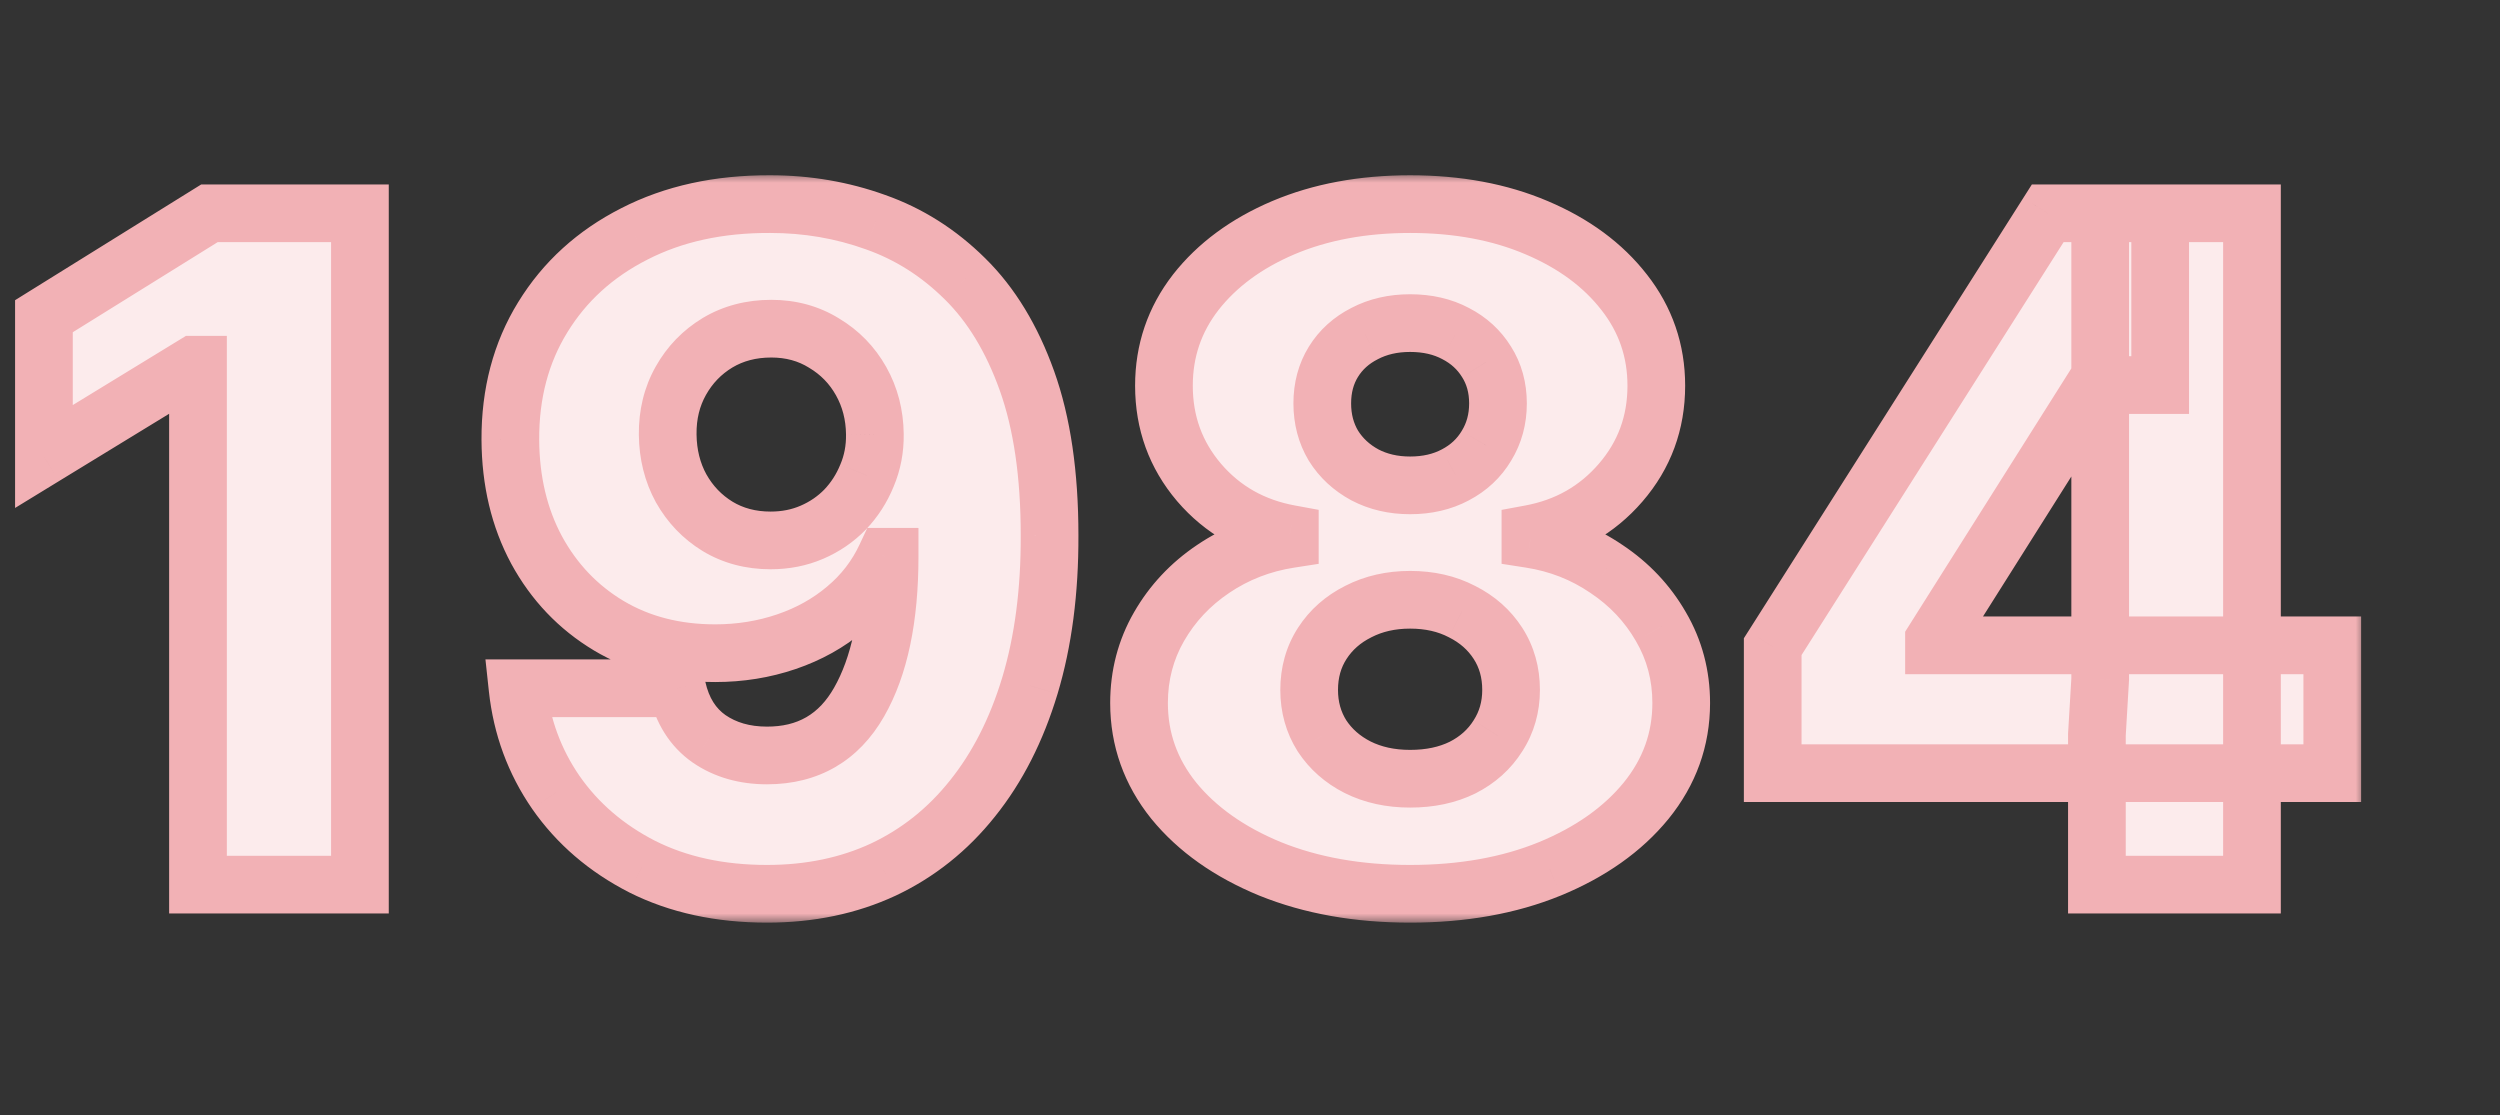 <svg width="130" height="58" viewBox="0 0 130 58" fill="none" xmlns="http://www.w3.org/2000/svg">
<rect x="0" y="0" width="130" height="58" fill="#333333" stroke="none"/>
<mask id="path-1-outside-1_152_1636" maskUnits="userSpaceOnUse" x="0" y="9" width="123" height="39" fill="black">
<rect fill="white" y="9" width="123" height="39"/>
<path d="M18.716 11.091V46H10.296V18.966H10.091L2.284 23.739V16.443L10.892 11.091H18.716ZM40.055 10.614C41.964 10.614 43.788 10.926 45.527 11.551C47.266 12.165 48.817 13.148 50.18 14.5C51.544 15.841 52.618 17.608 53.402 19.801C54.186 21.994 54.578 24.671 54.578 27.829C54.589 30.739 54.248 33.347 53.555 35.653C52.862 37.949 51.868 39.903 50.572 41.517C49.288 43.131 47.743 44.364 45.936 45.216C44.129 46.057 42.112 46.477 39.885 46.477C37.43 46.477 35.266 46.006 33.391 45.062C31.527 44.108 30.033 42.824 28.908 41.21C27.794 39.597 27.129 37.79 26.913 35.79H35.214C35.476 36.949 36.027 37.824 36.868 38.415C37.709 38.994 38.714 39.284 39.885 39.284C42.021 39.284 43.618 38.358 44.675 36.506C45.731 34.653 46.26 32.136 46.26 28.954H46.055C45.567 30 44.873 30.898 43.976 31.648C43.089 32.398 42.061 32.972 40.891 33.369C39.72 33.767 38.487 33.966 37.192 33.966C35.101 33.966 33.254 33.489 31.652 32.534C30.061 31.579 28.811 30.267 27.902 28.597C27.004 26.926 26.55 25.017 26.538 22.869C26.527 20.46 27.089 18.335 28.226 16.494C29.362 14.642 30.947 13.199 32.981 12.165C35.016 11.119 37.373 10.602 40.055 10.614ZM40.106 17.091C39.061 17.091 38.129 17.335 37.311 17.824C36.504 18.312 35.868 18.972 35.402 19.801C34.936 20.631 34.709 21.562 34.72 22.597C34.731 23.631 34.964 24.562 35.419 25.392C35.885 26.222 36.516 26.881 37.311 27.369C38.118 27.858 39.038 28.102 40.072 28.102C40.845 28.102 41.561 27.96 42.22 27.676C42.879 27.392 43.453 27 43.942 26.5C44.43 25.989 44.811 25.398 45.084 24.727C45.368 24.057 45.504 23.341 45.493 22.579C45.481 21.568 45.243 20.648 44.777 19.818C44.311 18.989 43.669 18.329 42.851 17.841C42.044 17.341 41.129 17.091 40.106 17.091ZM73.326 46.477C70.611 46.477 68.184 46.045 66.048 45.182C63.923 44.307 62.253 43.125 61.037 41.636C59.832 40.136 59.23 38.443 59.23 36.557C59.23 35.114 59.577 33.79 60.27 32.585C60.963 31.381 61.9 30.381 63.082 29.585C64.275 28.778 65.605 28.261 67.071 28.034V27.761C65.15 27.409 63.577 26.517 62.349 25.085C61.133 23.653 60.525 21.977 60.525 20.057C60.525 18.239 61.077 16.619 62.179 15.199C63.292 13.778 64.809 12.659 66.73 11.841C68.662 11.023 70.861 10.614 73.326 10.614C75.792 10.614 77.986 11.023 79.906 11.841C81.838 12.659 83.355 13.778 84.457 15.199C85.571 16.619 86.128 18.239 86.128 20.057C86.128 21.989 85.508 23.671 84.27 25.102C83.042 26.523 81.48 27.409 79.582 27.761V28.034C81.037 28.261 82.355 28.778 83.537 29.585C84.73 30.381 85.673 31.381 86.366 32.585C87.071 33.79 87.423 35.114 87.423 36.557C87.423 38.443 86.815 40.136 85.599 41.636C84.383 43.125 82.713 44.307 80.588 45.182C78.474 46.045 76.054 46.477 73.326 46.477ZM73.326 40.494C74.361 40.494 75.27 40.301 76.054 39.915C76.838 39.517 77.451 38.966 77.895 38.261C78.349 37.557 78.576 36.761 78.576 35.875C78.576 34.966 78.349 34.159 77.895 33.455C77.44 32.75 76.815 32.199 76.02 31.801C75.236 31.392 74.338 31.188 73.326 31.188C72.326 31.188 71.429 31.392 70.633 31.801C69.838 32.199 69.213 32.75 68.758 33.455C68.304 34.159 68.076 34.966 68.076 35.875C68.076 36.761 68.298 37.557 68.741 38.261C69.196 38.955 69.815 39.5 70.599 39.898C71.395 40.295 72.304 40.494 73.326 40.494ZM73.326 25.239C74.213 25.239 74.997 25.057 75.679 24.693C76.372 24.329 76.912 23.824 77.298 23.176C77.696 22.528 77.895 21.796 77.895 20.977C77.895 20.159 77.696 19.438 77.298 18.812C76.912 18.188 76.378 17.699 75.696 17.347C75.014 16.983 74.224 16.801 73.326 16.801C72.44 16.801 71.65 16.983 70.957 17.347C70.264 17.699 69.724 18.188 69.338 18.812C68.951 19.438 68.758 20.159 68.758 20.977C68.758 21.796 68.951 22.528 69.338 23.176C69.736 23.812 70.281 24.318 70.974 24.693C71.667 25.057 72.451 25.239 73.326 25.239ZM92.181 40.205V33.625L106.483 11.091H112.329V20.023H108.937L100.568 33.284V33.557H121.278V40.205H92.181ZM109.039 46V38.193L109.21 35.312V11.091H117.102V46H109.039Z"/>
</mask>
<path d="M18.716 11.091V46H10.296V18.966H10.091L2.284 23.739V16.443L10.892 11.091H18.716ZM40.055 10.614C41.964 10.614 43.788 10.926 45.527 11.551C47.266 12.165 48.817 13.148 50.18 14.5C51.544 15.841 52.618 17.608 53.402 19.801C54.186 21.994 54.578 24.671 54.578 27.829C54.589 30.739 54.248 33.347 53.555 35.653C52.862 37.949 51.868 39.903 50.572 41.517C49.288 43.131 47.743 44.364 45.936 45.216C44.129 46.057 42.112 46.477 39.885 46.477C37.43 46.477 35.266 46.006 33.391 45.062C31.527 44.108 30.033 42.824 28.908 41.21C27.794 39.597 27.129 37.79 26.913 35.79H35.214C35.476 36.949 36.027 37.824 36.868 38.415C37.709 38.994 38.714 39.284 39.885 39.284C42.021 39.284 43.618 38.358 44.675 36.506C45.731 34.653 46.26 32.136 46.26 28.954H46.055C45.567 30 44.873 30.898 43.976 31.648C43.089 32.398 42.061 32.972 40.891 33.369C39.72 33.767 38.487 33.966 37.192 33.966C35.101 33.966 33.254 33.489 31.652 32.534C30.061 31.579 28.811 30.267 27.902 28.597C27.004 26.926 26.55 25.017 26.538 22.869C26.527 20.46 27.089 18.335 28.226 16.494C29.362 14.642 30.947 13.199 32.981 12.165C35.016 11.119 37.373 10.602 40.055 10.614ZM40.106 17.091C39.061 17.091 38.129 17.335 37.311 17.824C36.504 18.312 35.868 18.972 35.402 19.801C34.936 20.631 34.709 21.562 34.72 22.597C34.731 23.631 34.964 24.562 35.419 25.392C35.885 26.222 36.516 26.881 37.311 27.369C38.118 27.858 39.038 28.102 40.072 28.102C40.845 28.102 41.561 27.96 42.22 27.676C42.879 27.392 43.453 27 43.942 26.5C44.43 25.989 44.811 25.398 45.084 24.727C45.368 24.057 45.504 23.341 45.493 22.579C45.481 21.568 45.243 20.648 44.777 19.818C44.311 18.989 43.669 18.329 42.851 17.841C42.044 17.341 41.129 17.091 40.106 17.091ZM73.326 46.477C70.611 46.477 68.184 46.045 66.048 45.182C63.923 44.307 62.253 43.125 61.037 41.636C59.832 40.136 59.23 38.443 59.23 36.557C59.23 35.114 59.577 33.79 60.27 32.585C60.963 31.381 61.9 30.381 63.082 29.585C64.275 28.778 65.605 28.261 67.071 28.034V27.761C65.15 27.409 63.577 26.517 62.349 25.085C61.133 23.653 60.525 21.977 60.525 20.057C60.525 18.239 61.077 16.619 62.179 15.199C63.292 13.778 64.809 12.659 66.73 11.841C68.662 11.023 70.861 10.614 73.326 10.614C75.792 10.614 77.986 11.023 79.906 11.841C81.838 12.659 83.355 13.778 84.457 15.199C85.571 16.619 86.128 18.239 86.128 20.057C86.128 21.989 85.508 23.671 84.27 25.102C83.042 26.523 81.48 27.409 79.582 27.761V28.034C81.037 28.261 82.355 28.778 83.537 29.585C84.73 30.381 85.673 31.381 86.366 32.585C87.071 33.79 87.423 35.114 87.423 36.557C87.423 38.443 86.815 40.136 85.599 41.636C84.383 43.125 82.713 44.307 80.588 45.182C78.474 46.045 76.054 46.477 73.326 46.477ZM73.326 40.494C74.361 40.494 75.27 40.301 76.054 39.915C76.838 39.517 77.451 38.966 77.895 38.261C78.349 37.557 78.576 36.761 78.576 35.875C78.576 34.966 78.349 34.159 77.895 33.455C77.44 32.75 76.815 32.199 76.02 31.801C75.236 31.392 74.338 31.188 73.326 31.188C72.326 31.188 71.429 31.392 70.633 31.801C69.838 32.199 69.213 32.75 68.758 33.455C68.304 34.159 68.076 34.966 68.076 35.875C68.076 36.761 68.298 37.557 68.741 38.261C69.196 38.955 69.815 39.5 70.599 39.898C71.395 40.295 72.304 40.494 73.326 40.494ZM73.326 25.239C74.213 25.239 74.997 25.057 75.679 24.693C76.372 24.329 76.912 23.824 77.298 23.176C77.696 22.528 77.895 21.796 77.895 20.977C77.895 20.159 77.696 19.438 77.298 18.812C76.912 18.188 76.378 17.699 75.696 17.347C75.014 16.983 74.224 16.801 73.326 16.801C72.44 16.801 71.65 16.983 70.957 17.347C70.264 17.699 69.724 18.188 69.338 18.812C68.951 19.438 68.758 20.159 68.758 20.977C68.758 21.796 68.951 22.528 69.338 23.176C69.736 23.812 70.281 24.318 70.974 24.693C71.667 25.057 72.451 25.239 73.326 25.239ZM92.181 40.205V33.625L106.483 11.091H112.329V20.023H108.937L100.568 33.284V33.557H121.278V40.205H92.181ZM109.039 46V38.193L109.21 35.312V11.091H117.102V46H109.039Z" fill="#FCEBEC"/>
<path d="M18.716 11.091H20.216V9.591H18.716V11.091ZM18.716 46V47.5H20.216V46H18.716ZM10.296 46H8.795V47.5H10.296V46ZM10.296 18.966H11.796V17.466H10.296V18.966ZM10.091 18.966V17.466H9.669L9.309 17.686L10.091 18.966ZM2.284 23.739H0.784V26.414L3.066 25.018L2.284 23.739ZM2.284 16.443L1.492 15.169L0.784 15.61V16.443H2.284ZM10.892 11.091V9.591H10.464L10.1 9.817L10.892 11.091ZM17.216 11.091V46H20.216V11.091H17.216ZM18.716 44.5H10.296V47.5H18.716V44.5ZM11.796 46V18.966H8.795V46H11.796ZM10.296 17.466H10.091V20.466H10.296V17.466ZM9.309 17.686L1.502 22.459L3.066 25.018L10.873 20.246L9.309 17.686ZM3.784 23.739V16.443H0.784V23.739H3.784ZM3.076 17.717L11.684 12.365L10.1 9.817L1.492 15.169L3.076 17.717ZM10.892 12.591H18.716V9.591H10.892V12.591ZM40.055 10.614L40.049 12.114H40.055V10.614ZM45.527 11.551L45.019 12.963L45.028 12.966L45.527 11.551ZM50.18 14.5L49.124 15.565L49.129 15.569L50.18 14.5ZM53.402 19.801L51.989 20.306L51.989 20.306L53.402 19.801ZM54.578 27.829L53.078 27.829L53.078 27.835L54.578 27.829ZM53.555 35.653L54.991 36.087L54.992 36.085L53.555 35.653ZM50.572 41.517L49.403 40.578L49.399 40.583L50.572 41.517ZM45.936 45.216L46.569 46.576L46.576 46.573L45.936 45.216ZM33.391 45.062L32.707 46.398L32.716 46.403L33.391 45.062ZM28.908 41.21L27.673 42.062L27.677 42.068L28.908 41.21ZM26.913 35.79V34.29H25.243L25.422 35.951L26.913 35.79ZM35.214 35.79L36.678 35.46L36.414 34.29H35.214V35.79ZM36.868 38.415L36.005 39.642L36.017 39.65L36.868 38.415ZM44.675 36.506L45.977 37.249L45.977 37.249L44.675 36.506ZM46.26 28.954H47.76V27.454H46.26V28.954ZM46.055 28.954V27.454H45.101L44.696 28.319L46.055 28.954ZM43.976 31.648L43.014 30.497L43.007 30.503L43.976 31.648ZM40.891 33.369L40.408 31.949L40.408 31.949L40.891 33.369ZM31.652 32.534L30.88 33.82L30.884 33.823L31.652 32.534ZM27.902 28.597L26.581 29.307L26.584 29.314L27.902 28.597ZM26.538 22.869L25.038 22.876L25.038 22.877L26.538 22.869ZM28.226 16.494L29.502 17.282L29.504 17.279L28.226 16.494ZM32.981 12.165L33.661 13.502L33.667 13.499L32.981 12.165ZM37.311 17.824L36.542 16.536L36.534 16.541L37.311 17.824ZM35.402 19.801L34.094 19.067L34.094 19.067L35.402 19.801ZM34.72 22.597L36.22 22.58L36.22 22.58L34.72 22.597ZM35.419 25.392L34.103 26.113L34.107 26.12L34.111 26.127L35.419 25.392ZM37.311 27.369L36.526 28.648L36.534 28.652L37.311 27.369ZM42.22 27.676L42.814 29.054L42.814 29.054L42.22 27.676ZM43.942 26.5L45.014 27.548L45.02 27.542L45.026 27.536L43.942 26.5ZM45.084 24.727L43.703 24.142L43.698 24.152L43.694 24.162L45.084 24.727ZM45.493 22.579L43.993 22.596L43.993 22.602L45.493 22.579ZM44.777 19.818L43.469 20.553L43.469 20.553L44.777 19.818ZM42.851 17.841L42.061 19.116L42.071 19.122L42.082 19.129L42.851 17.841ZM40.055 12.114C41.797 12.114 43.449 12.398 45.019 12.963L46.034 10.14C44.127 9.454 42.132 9.114 40.055 9.114V12.114ZM45.028 12.966C46.548 13.502 47.911 14.362 49.124 15.565L51.236 13.435C49.722 11.933 47.983 10.827 46.026 10.137L45.028 12.966ZM49.129 15.569C50.3 16.721 51.265 18.28 51.989 20.306L54.814 19.296C53.97 16.936 52.788 14.961 51.232 13.431L49.129 15.569ZM51.989 20.306C52.699 22.291 53.078 24.785 53.078 27.829H56.078C56.078 24.556 55.673 21.698 54.814 19.296L51.989 20.306ZM53.078 27.835C53.089 30.626 52.761 33.083 52.119 35.222L54.992 36.085C55.735 33.611 56.09 30.851 56.078 27.824L53.078 27.835ZM52.119 35.22C51.473 37.36 50.56 39.136 49.403 40.578L51.742 42.456C53.175 40.671 54.251 38.538 54.991 36.087L52.119 35.22ZM49.399 40.583C48.253 42.023 46.888 43.108 45.296 43.859L46.576 46.573C48.597 45.619 50.324 44.239 51.746 42.451L49.399 40.583ZM45.303 43.856C43.717 44.594 41.919 44.977 39.885 44.977V47.977C42.305 47.977 44.542 47.519 46.569 46.576L45.303 43.856ZM39.885 44.977C37.625 44.977 35.698 44.544 34.065 43.722L32.716 46.403C34.833 47.467 37.236 47.977 39.885 47.977V44.977ZM34.074 43.727C32.415 42.877 31.114 41.752 30.138 40.352L27.677 42.068C28.951 43.896 30.639 45.339 32.707 46.398L34.074 43.727ZM30.142 40.358C29.174 38.956 28.594 37.387 28.405 35.629L25.422 35.951C25.664 38.192 26.414 40.238 27.673 42.062L30.142 40.358ZM26.913 37.29H35.214V34.29H26.913V37.29ZM33.751 36.12C34.081 37.582 34.812 38.804 36.005 39.642L37.73 37.188C37.241 36.844 36.871 36.316 36.678 35.46L33.751 36.12ZM36.017 39.65C37.143 40.426 38.456 40.784 39.885 40.784V37.784C38.972 37.784 38.274 37.562 37.719 37.18L36.017 39.65ZM39.885 40.784C42.559 40.784 44.653 39.57 45.977 37.249L43.372 35.762C42.583 37.146 41.484 37.784 39.885 37.784V40.784ZM45.977 37.249C47.212 35.086 47.76 32.278 47.76 28.954H44.76C44.76 31.994 44.251 34.221 43.372 35.762L45.977 37.249ZM46.26 27.454H46.055V30.454H46.26V27.454ZM44.696 28.319C44.302 29.163 43.746 29.885 43.014 30.497L44.937 32.799C46.001 31.91 46.831 30.837 47.414 29.59L44.696 28.319ZM43.007 30.503C42.273 31.124 41.412 31.608 40.408 31.949L41.373 34.79C42.71 34.335 43.906 33.672 44.945 32.793L43.007 30.503ZM40.408 31.949C39.4 32.291 38.331 32.466 37.192 32.466V35.466C38.643 35.466 40.04 35.243 41.373 34.79L40.408 31.949ZM37.192 32.466C35.337 32.466 33.763 32.045 32.42 31.245L30.884 33.823C32.746 34.932 34.864 35.466 37.192 35.466V32.466ZM32.424 31.248C31.068 30.434 30.004 29.321 29.219 27.88L26.584 29.314C27.618 31.213 29.054 32.724 30.88 33.82L32.424 31.248ZM29.223 27.887C28.456 26.459 28.049 24.797 28.038 22.861L25.038 22.877C25.051 25.237 25.552 27.393 26.581 29.307L29.223 27.887ZM28.038 22.862C28.028 20.701 28.53 18.858 29.502 17.282L26.949 15.706C25.649 17.813 25.026 20.22 25.038 22.876L28.038 22.862ZM29.504 17.279C30.488 15.675 31.861 14.417 33.661 13.502L32.302 10.828C30.034 11.981 28.236 13.61 26.947 15.71L29.504 17.279ZM33.667 13.499C35.453 12.581 37.566 12.103 40.049 12.114L40.062 9.114C37.181 9.101 34.578 9.658 32.296 10.831L33.667 13.499ZM40.106 15.591C38.817 15.591 37.615 15.895 36.542 16.536L38.08 19.112C38.644 18.775 39.305 18.591 40.106 18.591V15.591ZM36.534 16.541C35.504 17.165 34.685 18.014 34.094 19.067L36.71 20.536C37.05 19.93 37.505 19.46 38.088 19.107L36.534 16.541ZM34.094 19.067C33.488 20.145 33.206 21.34 33.22 22.613L36.22 22.58C36.211 21.785 36.384 21.116 36.71 20.536L34.094 19.067ZM33.22 22.613C33.234 23.87 33.52 25.047 34.103 26.113L36.734 24.671C36.409 24.078 36.229 23.391 36.22 22.58L33.22 22.613ZM34.111 26.127C34.7 27.174 35.508 28.022 36.526 28.647L38.096 26.091C37.523 25.739 37.07 25.269 36.727 24.657L34.111 26.127ZM36.534 28.652C37.597 29.296 38.791 29.602 40.072 29.602V26.602C39.285 26.602 38.638 26.419 38.088 26.086L36.534 28.652ZM40.072 29.602C41.033 29.602 41.953 29.425 42.814 29.054L41.626 26.299C41.169 26.496 40.657 26.602 40.072 26.602V29.602ZM42.814 29.054C43.648 28.694 44.385 28.192 45.014 27.548L42.869 25.452C42.521 25.808 42.111 26.09 41.626 26.299L42.814 29.054ZM45.026 27.536C45.648 26.885 46.131 26.134 46.473 25.293L43.694 24.162C43.491 24.662 43.212 25.092 42.857 25.464L45.026 27.536ZM46.465 25.312C46.834 24.441 47.007 23.517 46.993 22.557L43.993 22.602C44.001 23.164 43.902 23.672 43.703 24.142L46.465 25.312ZM46.993 22.563C46.979 21.316 46.682 20.146 46.085 19.084L43.469 20.553C43.804 21.149 43.984 21.82 43.993 22.596L46.993 22.563ZM46.085 19.084C45.49 18.025 44.662 17.176 43.62 16.553L42.082 19.129C42.675 19.483 43.132 19.952 43.469 20.553L46.085 19.084ZM43.641 16.566C42.578 15.907 41.386 15.591 40.106 15.591V18.591C40.873 18.591 41.51 18.774 42.061 19.116L43.641 16.566ZM66.048 45.182L65.477 46.569L65.486 46.572L66.048 45.182ZM61.037 41.636L59.867 42.576L59.875 42.585L61.037 41.636ZM60.27 32.585L61.57 33.333L60.27 32.585ZM63.082 29.585L63.92 30.83L63.922 30.828L63.082 29.585ZM67.071 28.034L67.301 29.516L68.571 29.32V28.034H67.071ZM67.071 27.761H68.571V26.512L67.341 26.286L67.071 27.761ZM62.349 25.085L61.206 26.056L61.21 26.061L62.349 25.085ZM62.179 15.199L60.998 14.273L60.994 14.279L62.179 15.199ZM66.73 11.841L66.145 10.46L66.142 10.461L66.73 11.841ZM79.906 11.841L79.318 13.221L79.321 13.222L79.906 11.841ZM84.457 15.199L83.272 16.119L83.277 16.124L84.457 15.199ZM84.27 25.102L83.135 24.121L83.135 24.122L84.27 25.102ZM79.582 27.761L79.308 26.287L78.082 26.514V27.761H79.582ZM79.582 28.034H78.082V29.318L79.351 29.516L79.582 28.034ZM83.537 29.585L82.691 30.824L82.698 30.829L82.705 30.833L83.537 29.585ZM86.366 32.585L85.066 33.333L85.072 33.343L86.366 32.585ZM85.599 41.636L86.761 42.585L86.764 42.581L85.599 41.636ZM80.588 45.182L81.155 46.57L81.159 46.569L80.588 45.182ZM76.054 39.915L76.717 41.26L76.725 41.256L76.732 41.252L76.054 39.915ZM77.895 38.261L76.634 37.448L76.629 37.455L76.625 37.463L77.895 38.261ZM77.895 33.455L76.634 34.268L76.634 34.268L77.895 33.455ZM76.02 31.801L75.326 33.131L75.337 33.137L75.349 33.143L76.02 31.801ZM70.633 31.801L71.304 33.143L71.312 33.139L71.319 33.135L70.633 31.801ZM68.758 33.455L67.498 32.641L67.498 32.641L68.758 33.455ZM68.741 38.261L67.472 39.06L67.479 39.072L67.487 39.084L68.741 38.261ZM70.599 39.898L69.921 41.236L69.928 41.239L70.599 39.898ZM75.679 24.693L74.982 23.365L74.973 23.37L75.679 24.693ZM77.298 23.176L76.02 22.391L76.015 22.399L76.01 22.408L77.298 23.176ZM77.298 18.812L76.022 19.601L76.027 19.61L76.033 19.618L77.298 18.812ZM75.696 17.347L74.99 18.67L74.999 18.675L75.007 18.679L75.696 17.347ZM70.957 17.347L71.637 18.684L71.645 18.679L71.654 18.675L70.957 17.347ZM69.338 18.812L70.614 19.601L70.614 19.601L69.338 18.812ZM69.338 23.176L68.05 23.945L68.058 23.958L68.066 23.971L69.338 23.176ZM70.974 24.693L70.26 26.012L70.269 26.017L70.277 26.021L70.974 24.693ZM73.326 44.977C70.769 44.977 68.539 44.571 66.61 43.791L65.486 46.572C67.83 47.52 70.452 47.977 73.326 47.977V44.977ZM66.619 43.795C64.68 42.996 63.229 41.949 62.198 40.688L59.875 42.585C61.276 44.301 63.167 45.617 65.477 46.569L66.619 43.795ZM62.206 40.697C61.211 39.458 60.73 38.094 60.73 36.557H57.73C57.73 38.792 58.453 40.815 59.867 42.576L62.206 40.697ZM60.73 36.557C60.73 35.366 61.013 34.301 61.57 33.333L58.97 31.837C58.14 33.278 57.73 34.862 57.73 36.557H60.73ZM61.57 33.333C62.146 32.333 62.923 31.5 63.92 30.83L62.245 28.341C60.878 29.261 59.78 30.429 58.97 31.837L61.57 33.333ZM63.922 30.828C64.927 30.149 66.047 29.711 67.301 29.516L66.841 26.552C65.163 26.812 63.624 27.408 62.242 28.343L63.922 30.828ZM68.571 28.034V27.761H65.571V28.034H68.571ZM67.341 26.286C65.746 25.993 64.483 25.27 63.488 24.109L61.21 26.061C62.67 27.764 64.555 28.825 66.8 29.237L67.341 26.286ZM63.493 24.114C62.513 22.96 62.025 21.63 62.025 20.057H59.025C59.025 22.324 59.754 24.347 61.206 26.056L63.493 24.114ZM62.025 20.057C62.025 18.568 62.468 17.273 63.364 16.119L60.994 14.279C59.685 15.966 59.025 17.91 59.025 20.057H62.025ZM63.359 16.124C64.294 14.932 65.593 13.956 67.318 13.221L66.142 10.461C64.026 11.363 62.291 12.625 60.998 14.273L63.359 16.124ZM67.315 13.222C69.032 12.495 71.027 12.114 73.326 12.114V9.114C70.694 9.114 68.291 9.551 66.145 10.46L67.315 13.222ZM73.326 12.114C75.626 12.114 77.614 12.495 79.318 13.221L80.494 10.461C78.357 9.551 75.958 9.114 73.326 9.114V12.114ZM79.321 13.222C81.056 13.957 82.352 14.932 83.272 16.119L85.642 14.279C84.358 12.625 82.619 11.361 80.491 10.46L79.321 13.222ZM83.277 16.124C84.182 17.279 84.628 18.572 84.628 20.057H87.628C87.628 17.906 86.96 15.96 85.638 14.273L83.277 16.124ZM84.628 20.057C84.628 21.636 84.133 22.968 83.135 24.121L85.404 26.084C86.884 24.373 87.628 22.341 87.628 20.057H84.628ZM83.135 24.122C82.137 25.277 80.882 25.994 79.308 26.287L79.856 29.236C82.078 28.824 83.948 27.769 85.405 26.083L83.135 24.122ZM78.082 27.761V28.034H81.082V27.761H78.082ZM79.351 29.516C80.591 29.71 81.699 30.147 82.691 30.824L84.382 28.346C83.011 27.41 81.482 26.813 79.814 26.552L79.351 29.516ZM82.705 30.833C83.712 31.505 84.492 32.336 85.066 33.333L87.666 31.837C86.854 30.425 85.748 29.257 84.369 28.337L82.705 30.833ZM85.072 33.343C85.637 34.309 85.923 35.37 85.923 36.557H88.923C88.923 34.857 88.505 33.27 87.661 31.828L85.072 33.343ZM85.923 36.557C85.923 38.09 85.439 39.452 84.434 40.692L86.764 42.581C88.191 40.821 88.923 38.796 88.923 36.557H85.923ZM84.438 40.688C83.407 41.949 81.956 42.996 80.017 43.795L81.159 46.569C83.469 45.617 85.359 44.301 86.761 42.585L84.438 40.688ZM80.02 43.793C78.118 44.571 75.896 44.977 73.326 44.977V47.977C76.211 47.977 78.83 47.52 81.155 46.57L80.02 43.793ZM73.326 41.994C74.549 41.994 75.692 41.765 76.717 41.26L75.391 38.569C74.847 38.837 74.172 38.994 73.326 38.994V41.994ZM76.732 41.252C77.744 40.739 78.568 40.008 79.164 39.06L76.625 37.463C76.335 37.924 75.931 38.295 75.375 38.577L76.732 41.252ZM79.155 39.075C79.775 38.114 80.076 37.032 80.076 35.875H77.076C77.076 36.49 76.923 37 76.634 37.448L79.155 39.075ZM80.076 35.875C80.076 34.703 79.779 33.609 79.155 32.641L76.634 34.268C76.919 34.709 77.076 35.229 77.076 35.875H80.076ZM79.155 32.641C78.546 31.697 77.711 30.97 76.691 30.459L75.349 33.143C75.919 33.428 76.334 33.803 76.634 34.268L79.155 32.641ZM76.713 30.471C75.686 29.935 74.544 29.688 73.326 29.688V32.688C74.131 32.688 74.785 32.849 75.326 33.131L76.713 30.471ZM73.326 29.688C72.116 29.688 70.979 29.937 69.947 30.467L71.319 33.135C71.879 32.847 72.537 32.688 73.326 32.688V29.688ZM69.963 30.459C68.942 30.97 68.107 31.697 67.498 32.641L70.019 34.268C70.319 33.803 70.734 33.428 71.304 33.143L69.963 30.459ZM67.498 32.641C66.874 33.609 66.576 34.703 66.576 35.875H69.576C69.576 35.229 69.734 34.709 70.019 34.268L67.498 32.641ZM66.576 35.875C66.576 37.025 66.868 38.101 67.472 39.06L70.011 37.463C69.728 37.013 69.576 36.498 69.576 35.875H66.576ZM67.487 39.084C68.094 40.01 68.918 40.727 69.921 41.236L71.278 38.56C70.713 38.273 70.298 37.9 69.996 37.439L67.487 39.084ZM69.928 41.239C70.961 41.756 72.106 41.994 73.326 41.994V38.994C72.502 38.994 71.828 38.835 71.27 38.556L69.928 41.239ZM73.326 26.739C74.422 26.739 75.456 26.512 76.385 26.017L74.973 23.37C74.538 23.601 74.003 23.739 73.326 23.739V26.739ZM76.376 26.021C77.304 25.535 78.053 24.839 78.586 23.945L76.01 22.408C75.771 22.809 75.44 23.125 74.982 23.365L76.376 26.021ZM78.576 23.961C79.13 23.059 79.395 22.05 79.395 20.977H76.395C76.395 21.54 76.261 21.998 76.02 22.391L78.576 23.961ZM79.395 20.977C79.395 19.905 79.13 18.898 78.564 18.007L76.033 19.618C76.261 19.977 76.395 20.413 76.395 20.977H79.395ZM78.574 18.024C78.038 17.157 77.296 16.485 76.384 16.014L75.007 18.679C75.459 18.913 75.785 19.218 76.022 19.601L78.574 18.024ZM76.402 16.023C75.47 15.526 74.43 15.301 73.326 15.301V18.301C74.018 18.301 74.558 18.44 74.99 18.67L76.402 16.023ZM73.326 15.301C72.23 15.301 71.195 15.528 70.26 16.018L71.654 18.675C72.105 18.438 72.65 18.301 73.326 18.301V15.301ZM70.278 16.009C69.354 16.479 68.602 17.151 68.062 18.024L70.614 19.601C70.847 19.224 71.174 18.919 71.637 18.684L70.278 16.009ZM68.062 18.024C67.513 18.912 67.258 19.913 67.258 20.977H70.258C70.258 20.405 70.39 19.963 70.614 19.601L68.062 18.024ZM67.258 20.977C67.258 22.042 67.513 23.045 68.05 23.945L70.626 22.408C70.39 22.012 70.258 21.549 70.258 20.977H67.258ZM68.066 23.971C68.608 24.839 69.351 25.52 70.26 26.012L71.688 23.374C71.211 23.116 70.863 22.786 70.61 22.381L68.066 23.971ZM70.277 26.021C71.21 26.511 72.238 26.739 73.326 26.739V23.739C72.665 23.739 72.125 23.603 71.671 23.365L70.277 26.021ZM92.181 40.205H90.681V41.705H92.181V40.205ZM92.181 33.625L90.915 32.821L90.681 33.189V33.625H92.181ZM106.483 11.091V9.591H105.658L105.216 10.287L106.483 11.091ZM112.329 11.091H113.829V9.591H112.329V11.091ZM112.329 20.023V21.523H113.829V20.023H112.329ZM108.937 20.023V18.523H108.11L107.669 19.222L108.937 20.023ZM100.568 33.284L99.299 32.483L99.068 32.85V33.284H100.568ZM100.568 33.557H99.068V35.057H100.568V33.557ZM121.278 33.557H122.778V32.057H121.278V33.557ZM121.278 40.205V41.705H122.778V40.205H121.278ZM109.039 46H107.539V47.5H109.039V46ZM109.039 38.193L107.542 38.105L107.539 38.149V38.193H109.039ZM109.21 35.312L110.707 35.401L110.71 35.357V35.312H109.21ZM109.21 11.091V9.591H107.71V11.091H109.21ZM117.102 11.091H118.602V9.591H117.102V11.091ZM117.102 46V47.5H118.602V46H117.102ZM93.681 40.205V33.625H90.681V40.205H93.681ZM93.448 34.429L107.749 11.895L105.216 10.287L90.915 32.821L93.448 34.429ZM106.483 12.591H112.329V9.591H106.483V12.591ZM110.829 11.091V20.023H113.829V11.091H110.829ZM112.329 18.523H108.937V21.523H112.329V18.523ZM107.669 19.222L99.299 32.483L101.836 34.085L110.206 20.823L107.669 19.222ZM99.068 33.284V33.557H102.068V33.284H99.068ZM100.568 35.057H121.278V32.057H100.568V35.057ZM119.778 33.557V40.205H122.778V33.557H119.778ZM121.278 38.705H92.181V41.705H121.278V38.705ZM110.539 46V38.193H107.539V46H110.539ZM110.537 38.282L110.707 35.401L107.713 35.224L107.542 38.105L110.537 38.282ZM110.71 35.312V11.091H107.71V35.312H110.71ZM109.21 12.591H117.102V9.591H109.21V12.591ZM115.602 11.091V46H118.602V11.091H115.602ZM117.102 44.5H109.039V47.5H117.102V44.5Z" fill="#F2B1B5" mask="url(#path-1-outside-1_152_1636)"/>
</svg>
